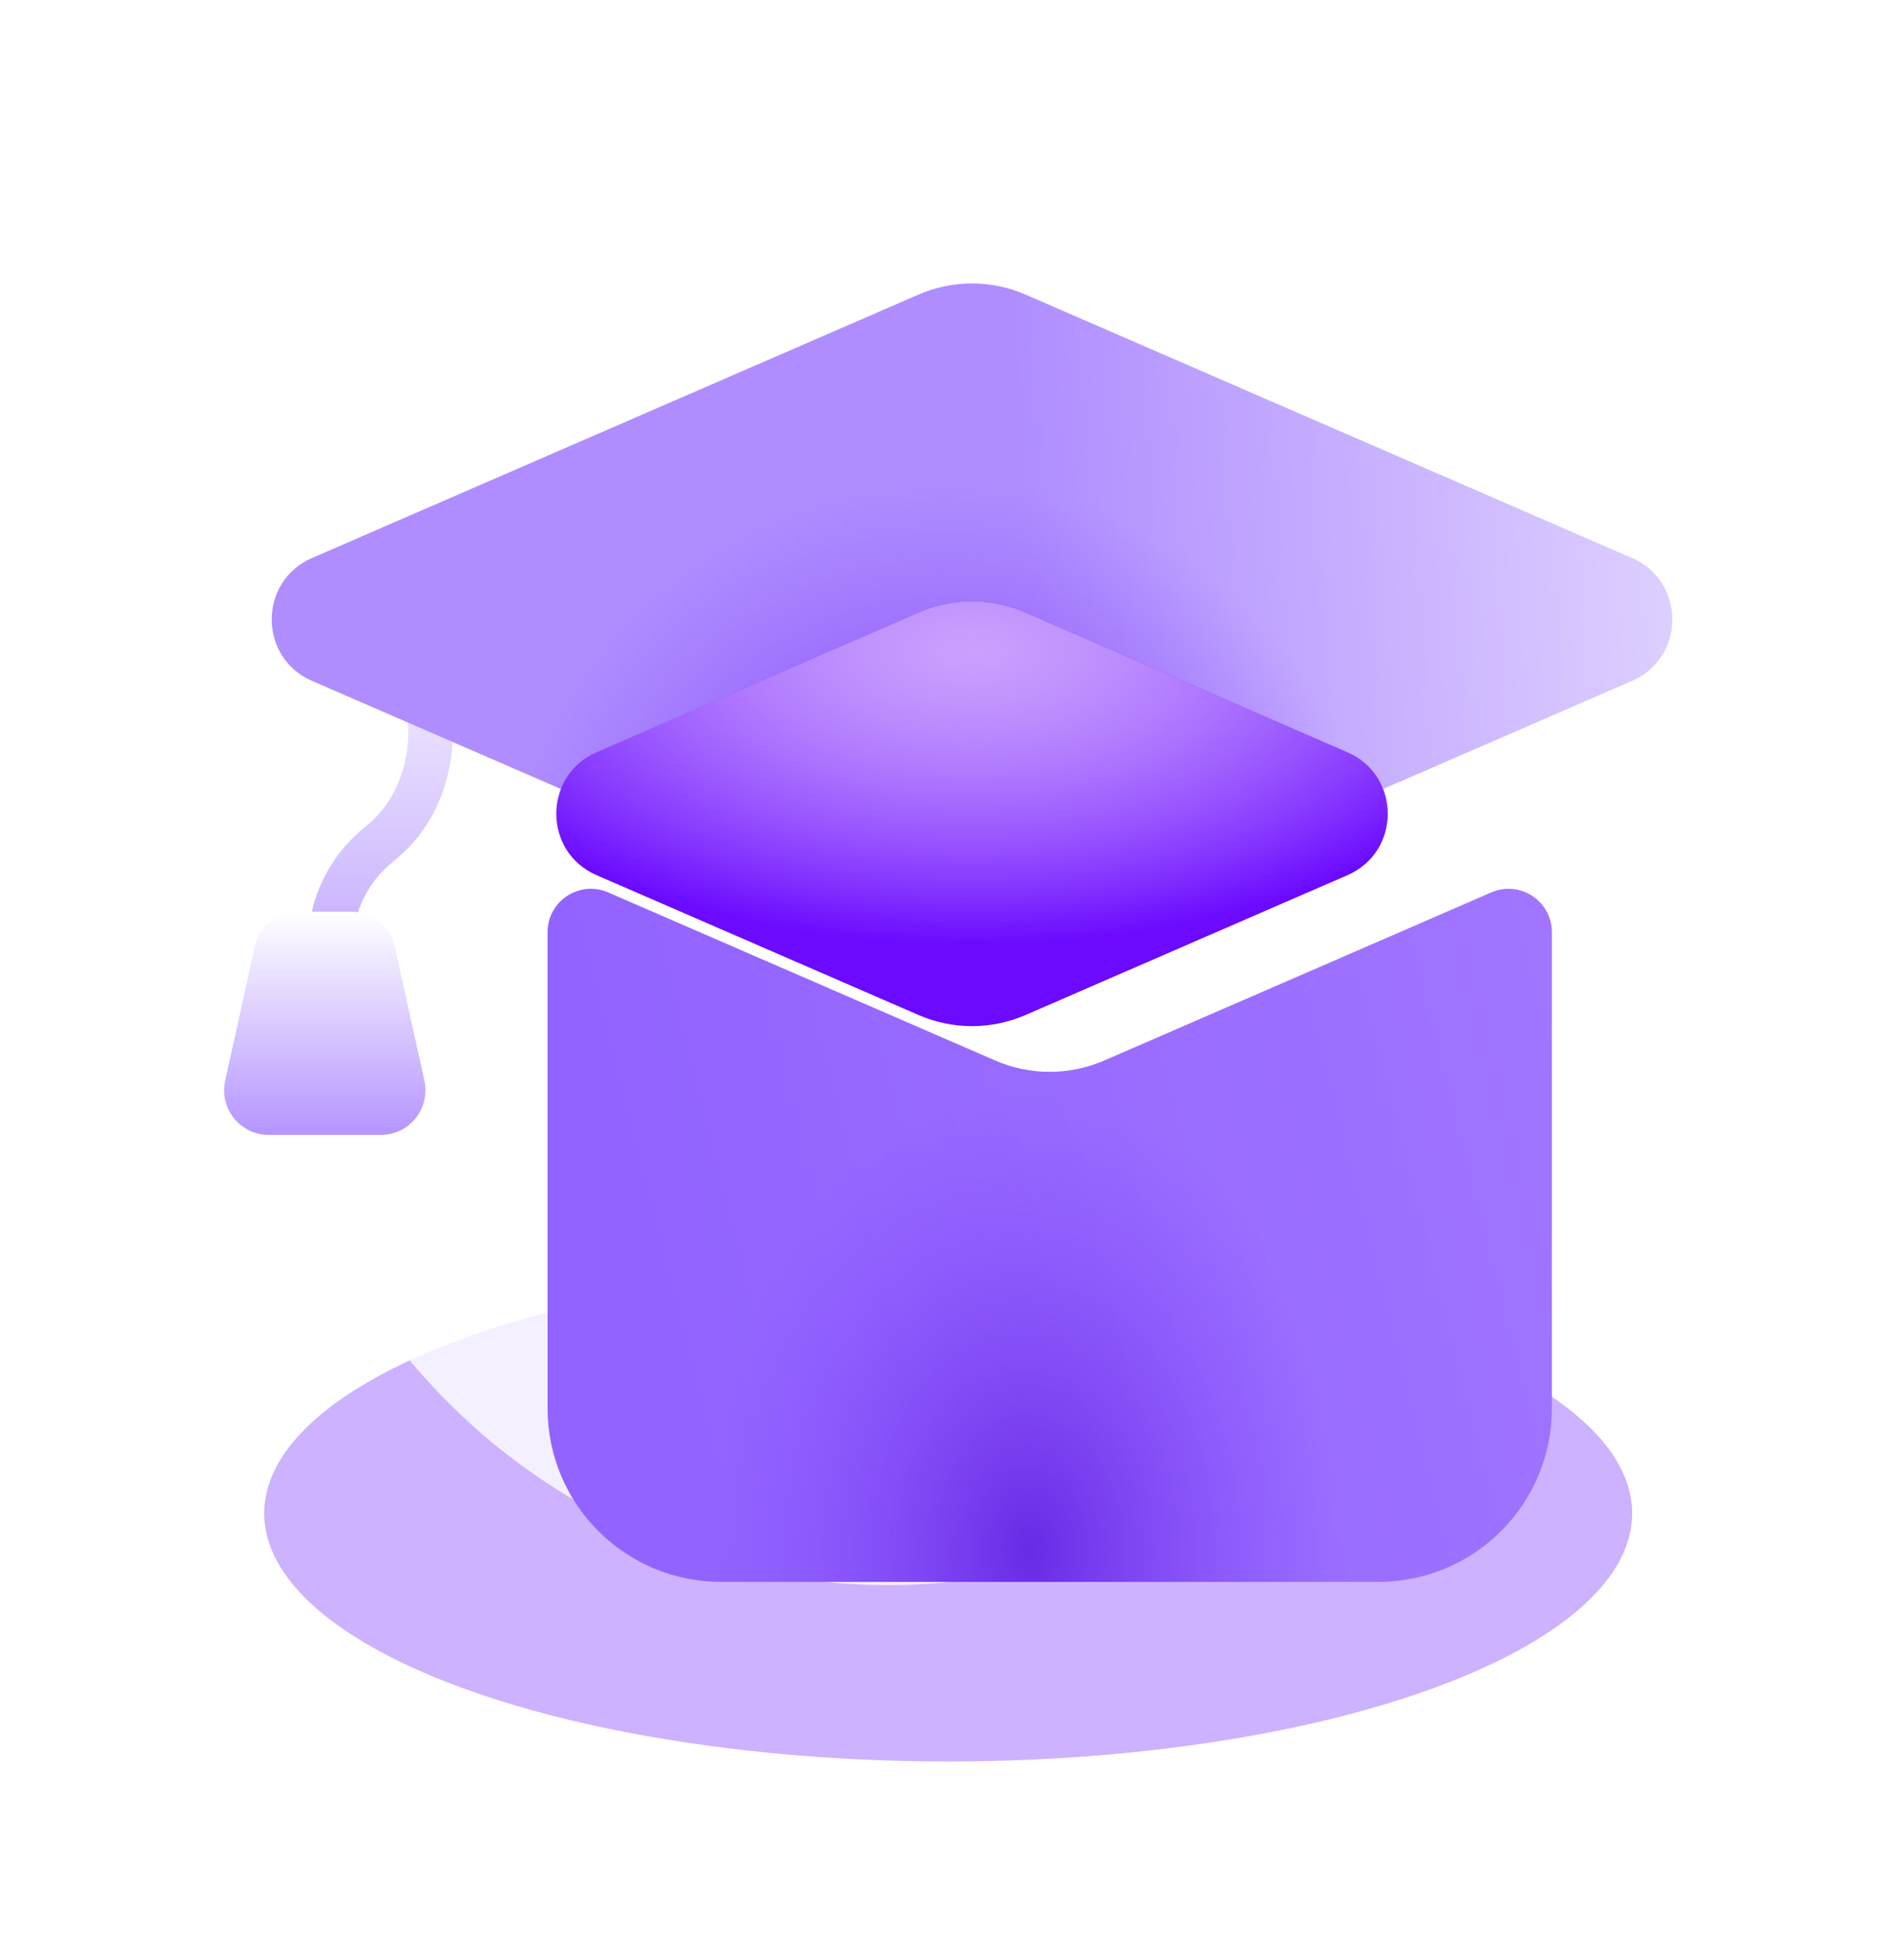 <svg xmlns="http://www.w3.org/2000/svg" width="49" height="50" viewBox="0 0 49 50" fill="none">
  <g filter="url(#filter0_f_750_5988)">
    <ellipse cx="24.402" cy="38.944" rx="17.602" ry="6.384" fill="#CDB2FF"/>
  </g>
  <g filter="url(#filter1_f_750_5988)">
    <ellipse cx="22.842" cy="24.632" rx="16.041" ry="16.157" fill="white" fill-opacity="0.8"/>
  </g>
  <g filter="url(#filter2_ii_750_5988)">
    <path d="M37.938 34.244V21.988C37.938 21.185 37.115 20.645 36.378 20.965L26.419 25.29C25.523 25.679 24.506 25.679 23.611 25.29L13.652 20.965C12.915 20.645 12.092 21.185 12.092 21.988V34.244C12.092 36.708 14.09 38.706 16.554 38.706H33.476C35.94 38.706 37.938 36.708 37.938 34.244Z" fill="url(#paint0_linear_750_5988)"/>
    <path d="M37.938 34.244V21.988C37.938 21.185 37.115 20.645 36.378 20.965L26.419 25.29C25.523 25.679 24.506 25.679 23.611 25.29L13.652 20.965C12.915 20.645 12.092 21.185 12.092 21.988V34.244C12.092 36.708 14.09 38.706 16.554 38.706H33.476C35.94 38.706 37.938 36.708 37.938 34.244Z" fill="url(#paint1_radial_750_5988)"/>
  </g>
  <path fill-rule="evenodd" clip-rule="evenodd" d="M10.26 17.478C9.946 16.639 9.674 15.677 9.674 14.829H10.822C10.822 15.468 11.036 16.274 11.336 17.076C11.988 18.819 11.665 20.941 10.121 22.169C9.458 22.697 9.072 23.499 9.072 24.346V28.558H7.923V24.346C7.923 23.149 8.469 22.017 9.406 21.271C10.476 20.418 10.778 18.864 10.26 17.478Z" fill="url(#paint2_linear_750_5988)"/>
  <path d="M8.358 23.461H9.039C9.578 23.461 10.044 23.836 10.16 24.362L10.922 27.808C11.08 28.526 10.534 29.205 9.8 29.205H6.917C6.182 29.205 5.637 28.526 5.795 27.808L6.556 24.362C6.673 23.836 7.139 23.461 7.678 23.461L8.358 23.461Z" fill="url(#paint3_linear_750_5988)"/>
  <g filter="url(#filter3_i_750_5988)">
    <path d="M8.029 15.521C6.647 14.921 6.647 12.96 8.029 12.36L23.642 5.579C24.518 5.199 25.512 5.199 26.387 5.579L42.001 12.36C43.383 12.96 43.383 14.921 42.001 15.521L26.387 22.302C25.512 22.682 24.518 22.682 23.642 22.302L8.029 15.521Z" fill="url(#paint4_linear_750_5988)"/>
    <path d="M8.029 15.521C6.647 14.921 6.647 12.96 8.029 12.36L23.642 5.579C24.518 5.199 25.512 5.199 26.387 5.579L42.001 12.36C43.383 12.96 43.383 14.921 42.001 15.521L26.387 22.302C25.512 22.682 24.518 22.682 23.642 22.302L8.029 15.521Z" fill="url(#paint5_radial_750_5988)"/>
  </g>
  <g filter="url(#filter4_dii_750_5988)">
    <path d="M15.353 15.521C13.971 14.921 13.971 12.96 15.353 12.36L23.642 8.76C24.518 8.38 25.512 8.38 26.388 8.76L34.677 12.36C36.059 12.96 36.059 14.921 34.677 15.521L26.388 19.121C25.512 19.501 24.518 19.501 23.642 19.121L15.353 15.521Z" fill="#6B0AFF"/>
    <path d="M15.353 15.521C13.971 14.921 13.971 12.96 15.353 12.36L23.642 8.76C24.518 8.38 25.512 8.38 26.388 8.76L34.677 12.36C36.059 12.96 36.059 14.921 34.677 15.521L26.388 19.121C25.512 19.501 24.518 19.501 23.642 19.121L15.353 15.521Z" fill="url(#paint6_radial_750_5988)"/>
  </g>
  <defs>
    <filter id="filter0_f_750_5988" x="4.86374e-05" y="25.76" width="48.804" height="26.369" filterUnits="userSpaceOnUse" color-interpolation-filters="sRGB">
      <feFlood flood-opacity="0" result="BackgroundImageFix"/>
      <feBlend mode="normal" in="SourceGraphic" in2="BackgroundImageFix" result="shape"/>
      <feGaussianBlur stdDeviation="3.4" result="effect1_foregroundBlur_750_5988"/>
    </filter>
    <filter id="filter1_f_750_5988" x="2.8" y="4.475" width="40.083" height="40.314" filterUnits="userSpaceOnUse" color-interpolation-filters="sRGB">
      <feFlood flood-opacity="0" result="BackgroundImageFix"/>
      <feBlend mode="normal" in="SourceGraphic" in2="BackgroundImageFix" result="shape"/>
      <feGaussianBlur stdDeviation="2" result="effect1_foregroundBlur_750_5988"/>
    </filter>
    <filter id="filter2_ii_750_5988" x="12.092" y="20.871" width="27.846" height="19.835" filterUnits="userSpaceOnUse" color-interpolation-filters="sRGB">
      <feFlood flood-opacity="0" result="BackgroundImageFix"/>
      <feBlend mode="normal" in="SourceGraphic" in2="BackgroundImageFix" result="shape"/>
      <feColorMatrix in="SourceAlpha" type="matrix" values="0 0 0 0 0 0 0 0 0 0 0 0 0 0 0 0 0 0 127 0" result="hardAlpha"/>
      <feOffset dy="2"/>
      <feGaussianBlur stdDeviation="1"/>
      <feComposite in2="hardAlpha" operator="arithmetic" k2="-1" k3="1"/>
      <feColorMatrix type="matrix" values="0 0 0 0 0.968 0 0 0 0 0.931 0 0 0 0 1 0 0 0 0.24 0"/>
      <feBlend mode="normal" in2="shape" result="effect1_innerShadow_750_5988"/>
      <feColorMatrix in="SourceAlpha" type="matrix" values="0 0 0 0 0 0 0 0 0 0 0 0 0 0 0 0 0 0 127 0" result="hardAlpha"/>
      <feOffset dx="2"/>
      <feGaussianBlur stdDeviation="2"/>
      <feComposite in2="hardAlpha" operator="arithmetic" k2="-1" k3="1"/>
      <feColorMatrix type="matrix" values="0 0 0 0 1 0 0 0 0 1 0 0 0 0 1 0 0 0 0.25 0"/>
      <feBlend mode="normal" in2="effect1_innerShadow_750_5988" result="effect2_innerShadow_750_5988"/>
    </filter>
    <filter id="filter3_i_750_5988" x="6.992" y="5.294" width="36.045" height="19.294" filterUnits="userSpaceOnUse" color-interpolation-filters="sRGB">
      <feFlood flood-opacity="0" result="BackgroundImageFix"/>
      <feBlend mode="normal" in="SourceGraphic" in2="BackgroundImageFix" result="shape"/>
      <feColorMatrix in="SourceAlpha" type="matrix" values="0 0 0 0 0 0 0 0 0 0 0 0 0 0 0 0 0 0 127 0" result="hardAlpha"/>
      <feOffset dy="2"/>
      <feGaussianBlur stdDeviation="1"/>
      <feComposite in2="hardAlpha" operator="arithmetic" k2="-1" k3="1"/>
      <feColorMatrix type="matrix" values="0 0 0 0 0.968 0 0 0 0 0.931 0 0 0 0 1 0 0 0 0.24 0"/>
      <feBlend mode="normal" in2="shape" result="effect1_innerShadow_750_5988"/>
    </filter>
    <filter id="filter4_dii_750_5988" x="10.316" y="7.475" width="29.397" height="19.932" filterUnits="userSpaceOnUse" color-interpolation-filters="sRGB">
      <feFlood flood-opacity="0" result="BackgroundImageFix"/>
      <feColorMatrix in="SourceAlpha" type="matrix" values="0 0 0 0 0 0 0 0 0 0 0 0 0 0 0 0 0 0 127 0" result="hardAlpha"/>
      <feOffset dy="4"/>
      <feGaussianBlur stdDeviation="2"/>
      <feComposite in2="hardAlpha" operator="out"/>
      <feColorMatrix type="matrix" values="0 0 0 0 0.486 0 0 0 0 0.149 0 0 0 0 1 0 0 0 1 0"/>
      <feBlend mode="normal" in2="BackgroundImageFix" result="effect1_dropShadow_750_5988"/>
      <feBlend mode="normal" in="SourceGraphic" in2="effect1_dropShadow_750_5988" result="shape"/>
      <feColorMatrix in="SourceAlpha" type="matrix" values="0 0 0 0 0 0 0 0 0 0 0 0 0 0 0 0 0 0 127 0" result="hardAlpha"/>
      <feOffset dy="-1"/>
      <feGaussianBlur stdDeviation="1"/>
      <feComposite in2="hardAlpha" operator="arithmetic" k2="-1" k3="1"/>
      <feColorMatrix type="matrix" values="0 0 0 0 1 0 0 0 0 1 0 0 0 0 1 0 0 0 0.5 0"/>
      <feBlend mode="normal" in2="shape" result="effect2_innerShadow_750_5988"/>
      <feColorMatrix in="SourceAlpha" type="matrix" values="0 0 0 0 0 0 0 0 0 0 0 0 0 0 0 0 0 0 127 0" result="hardAlpha"/>
      <feOffset dy="4"/>
      <feGaussianBlur stdDeviation="2"/>
      <feComposite in2="hardAlpha" operator="arithmetic" k2="-1" k3="1"/>
      <feColorMatrix type="matrix" values="0 0 0 0 1 0 0 0 0 1 0 0 0 0 1 0 0 0 0.27 0"/>
      <feBlend mode="normal" in2="effect2_innerShadow_750_5988" result="effect3_innerShadow_750_5988"/>
    </filter>
    <linearGradient id="paint0_linear_750_5988" x1="54.194" y1="19.4" x2="14.019" y2="29.602" gradientUnits="userSpaceOnUse">
      <stop stop-color="#A981FF"/>
      <stop offset="1" stop-color="#9263FF"/>
    </linearGradient>
    <radialGradient id="paint1_radial_750_5988" cx="0" cy="0" r="1" gradientTransform="matrix(-0.258 11.731 -8.156 -0.37 24.48 37.849)" gradientUnits="userSpaceOnUse">
      <stop stop-color="#682AE5"/>
      <stop offset="1" stop-color="#8549FF" stop-opacity="0"/>
    </radialGradient>
    <linearGradient id="paint2_linear_750_5988" x1="9.373" y1="14.829" x2="9.373" y2="28.558" gradientUnits="userSpaceOnUse">
      <stop stop-color="white"/>
      <stop offset="1" stop-color="#AF8DFF"/>
    </linearGradient>
    <linearGradient id="paint3_linear_750_5988" x1="8.358" y1="23.461" x2="8.358" y2="29.205" gradientUnits="userSpaceOnUse">
      <stop stop-color="white"/>
      <stop offset="1" stop-color="#B595FF"/>
    </linearGradient>
    <linearGradient id="paint4_linear_750_5988" x1="54.563" y1="6.101" x2="26.152" y2="7.918" gradientUnits="userSpaceOnUse">
      <stop stop-color="white"/>
      <stop offset="1" stop-color="#AF8DFF"/>
    </linearGradient>
    <radialGradient id="paint5_radial_750_5988" cx="0" cy="0" r="1" gradientUnits="userSpaceOnUse" gradientTransform="translate(24.268 21.756) rotate(91.809) scale(11.38)">
      <stop stop-color="#682AE5"/>
      <stop offset="1" stop-color="#8549FF" stop-opacity="0"/>
    </radialGradient>
    <radialGradient id="paint6_radial_750_5988" cx="0" cy="0" r="1" gradientUnits="userSpaceOnUse" gradientTransform="translate(25.015 9.738) rotate(90) scale(7.571 14.819)">
      <stop stop-color="#CAA0FD"/>
      <stop offset="1" stop-color="white" stop-opacity="0"/>
    </radialGradient>
  </defs>
</svg>